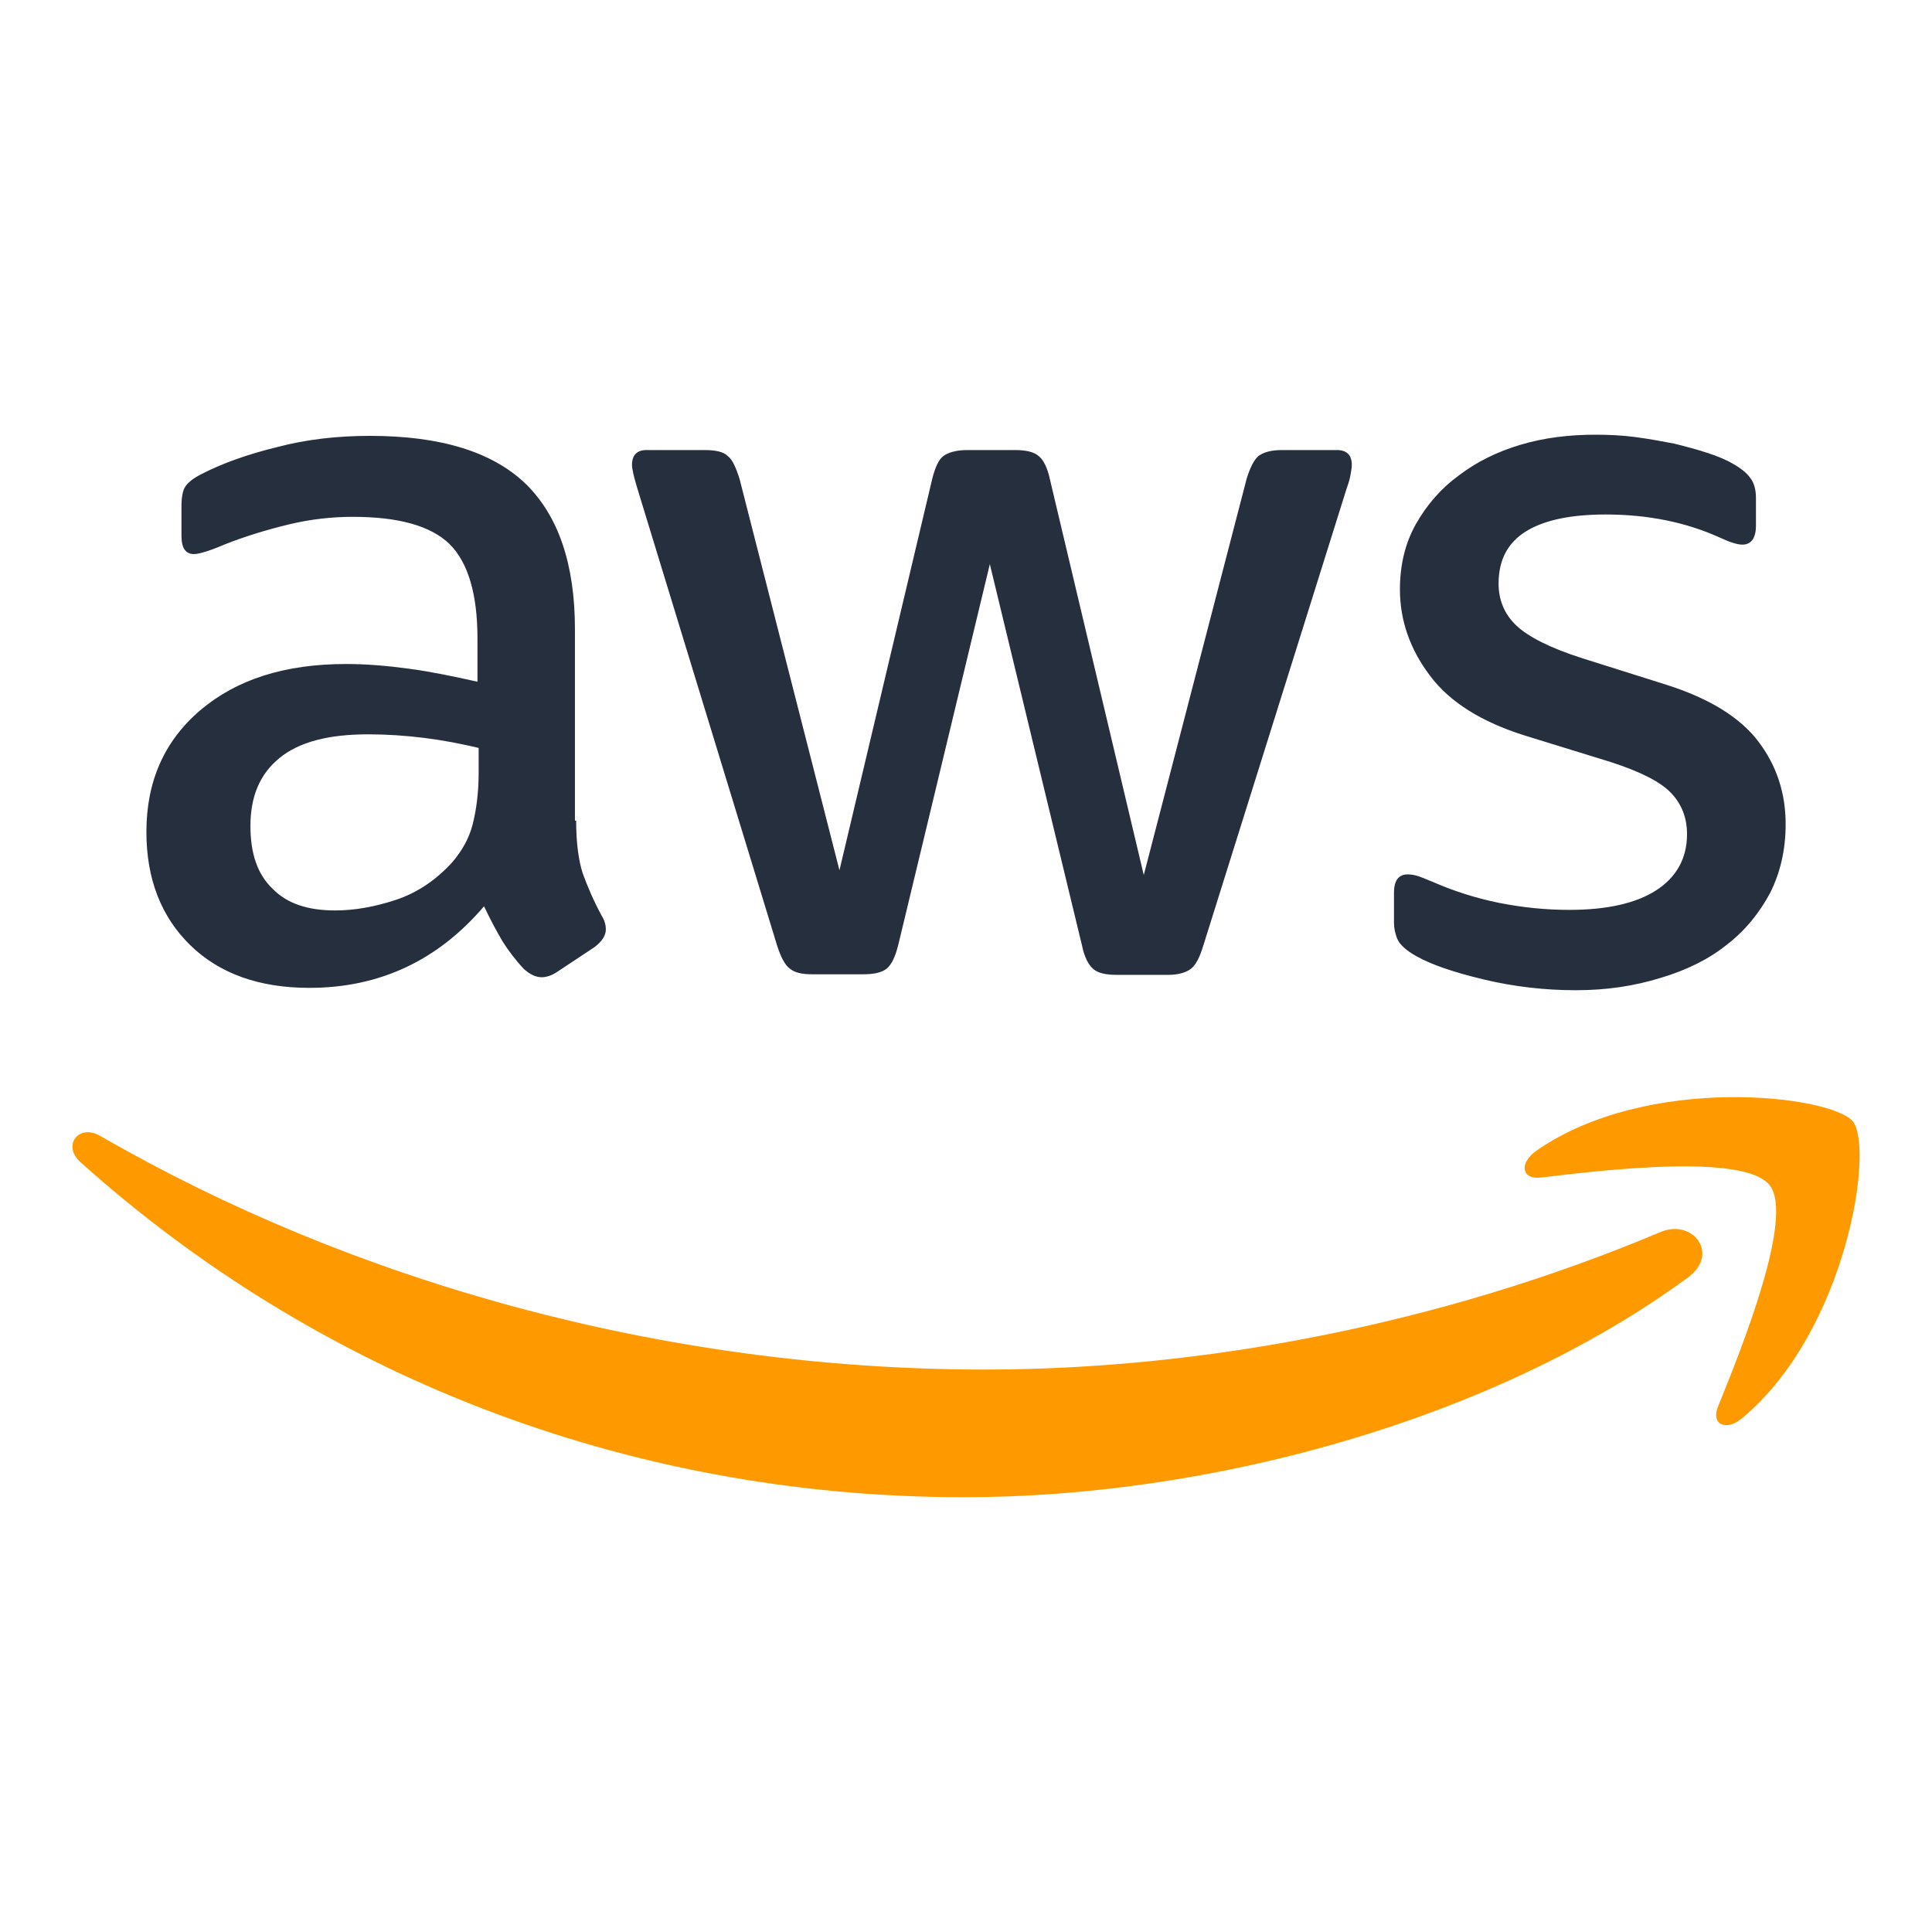 <svg xmlns="http://www.w3.org/2000/svg" width="80" height="80" viewBox="0 0 80 80" fill="none" class="svg replaced-svg">
<path d="M23.857 33.98C23.857 34.886 23.955 35.62 24.127 36.158C24.324 36.697 24.57 37.284 24.915 37.92C25.038 38.116 25.087 38.312 25.087 38.483C25.087 38.728 24.939 38.972 24.619 39.217L23.069 40.245C22.847 40.392 22.626 40.465 22.429 40.465C22.183 40.465 21.937 40.343 21.691 40.122C21.346 39.755 21.051 39.364 20.805 38.972C20.559 38.556 20.312 38.091 20.042 37.528C18.122 39.779 15.71 40.905 12.806 40.905C10.739 40.905 9.09 40.318 7.884 39.143C6.677 37.968 6.062 36.402 6.062 34.445C6.062 32.364 6.801 30.676 8.302 29.403C9.804 28.131 11.797 27.495 14.332 27.495C15.169 27.495 16.03 27.568 16.941 27.691C17.852 27.813 18.787 28.009 19.771 28.229V26.443C19.771 24.583 19.377 23.286 18.614 22.527C17.827 21.768 16.498 21.401 14.603 21.401C13.741 21.401 12.855 21.499 11.944 21.719C11.034 21.94 10.148 22.209 9.286 22.551C8.892 22.723 8.597 22.82 8.425 22.869C8.252 22.918 8.129 22.943 8.031 22.943C7.686 22.943 7.514 22.698 7.514 22.184V20.985C7.514 20.593 7.563 20.3 7.686 20.128C7.809 19.957 8.031 19.786 8.375 19.615C9.237 19.174 10.271 18.807 11.476 18.513C12.682 18.195 13.962 18.048 15.316 18.048C18.245 18.048 20.386 18.709 21.764 20.031C23.118 21.352 23.807 23.359 23.807 26.051V33.979H23.856L23.857 33.98ZM13.864 37.7C14.676 37.7 15.513 37.553 16.399 37.259C17.285 36.965 18.073 36.427 18.737 35.693C19.131 35.228 19.426 34.714 19.574 34.127C19.722 33.539 19.82 32.83 19.82 31.997V30.97C19.106 30.798 18.343 30.652 17.556 30.554C16.768 30.456 16.005 30.407 15.242 30.407C13.593 30.407 12.387 30.725 11.575 31.386C10.763 32.046 10.37 32.976 10.37 34.2C10.37 35.35 10.665 36.206 11.28 36.794C11.871 37.406 12.732 37.699 13.864 37.699L13.864 37.7ZM33.627 40.343C33.184 40.343 32.889 40.269 32.692 40.098C32.495 39.951 32.323 39.608 32.175 39.143L26.392 20.227C26.244 19.738 26.17 19.419 26.17 19.248C26.17 18.857 26.367 18.636 26.761 18.636H29.173C29.641 18.636 29.96 18.71 30.133 18.881C30.33 19.028 30.478 19.371 30.625 19.836L34.76 36.036L38.6 19.836C38.723 19.346 38.87 19.028 39.067 18.881C39.264 18.734 39.609 18.636 40.052 18.636H42.02C42.488 18.636 42.808 18.71 43.005 18.881C43.202 19.028 43.374 19.371 43.472 19.836L47.361 36.232L51.618 19.835C51.766 19.346 51.938 19.028 52.111 18.881C52.308 18.734 52.628 18.636 53.071 18.636H55.36C55.754 18.636 55.975 18.832 55.975 19.248C55.975 19.37 55.951 19.493 55.926 19.64C55.901 19.786 55.852 19.982 55.754 20.251L49.822 39.168C49.674 39.658 49.502 39.976 49.305 40.123C49.108 40.269 48.788 40.367 48.37 40.367H46.254C45.786 40.367 45.466 40.294 45.269 40.123C45.072 39.951 44.9 39.633 44.802 39.144L40.987 23.36L37.197 39.119C37.074 39.609 36.926 39.927 36.729 40.098C36.532 40.269 36.188 40.343 35.745 40.343H33.628L33.627 40.343ZM65.253 41.003C63.973 41.003 62.694 40.857 61.463 40.563C60.232 40.269 59.272 39.951 58.633 39.584C58.239 39.364 57.968 39.119 57.87 38.899C57.771 38.679 57.722 38.434 57.722 38.214V36.966C57.722 36.452 57.919 36.207 58.288 36.207C58.436 36.207 58.583 36.232 58.731 36.281C58.879 36.33 59.1 36.427 59.346 36.525C60.183 36.892 61.094 37.186 62.054 37.382C63.038 37.578 63.998 37.676 64.983 37.676C66.533 37.676 67.739 37.407 68.576 36.868C69.412 36.33 69.856 35.547 69.856 34.543C69.856 33.858 69.634 33.295 69.191 32.83C68.748 32.365 67.911 31.949 66.705 31.557L63.137 30.456C61.34 29.893 60.011 29.061 59.199 27.96C58.386 26.883 57.968 25.684 57.968 24.411C57.968 23.384 58.19 22.478 58.633 21.695C59.076 20.912 59.666 20.227 60.405 19.689C61.143 19.126 61.98 18.71 62.964 18.416C63.949 18.122 64.983 18 66.065 18C66.607 18 67.173 18.024 67.714 18.098C68.28 18.171 68.797 18.269 69.314 18.367C69.806 18.489 70.274 18.612 70.717 18.759C71.16 18.905 71.504 19.052 71.75 19.199C72.095 19.395 72.341 19.591 72.489 19.811C72.636 20.007 72.71 20.276 72.71 20.619V21.769C72.71 22.283 72.513 22.552 72.144 22.552C71.947 22.552 71.627 22.454 71.209 22.258C69.806 21.622 68.231 21.304 66.483 21.304C65.081 21.304 63.973 21.524 63.21 21.989C62.447 22.454 62.053 23.163 62.053 24.167C62.053 24.852 62.299 25.439 62.791 25.904C63.283 26.369 64.194 26.834 65.499 27.25L68.993 28.352C70.766 28.914 72.045 29.697 72.808 30.701C73.571 31.704 73.94 32.854 73.94 34.127C73.94 35.179 73.719 36.133 73.301 36.966C72.858 37.798 72.267 38.532 71.504 39.119C70.741 39.731 69.83 40.172 68.772 40.49C67.665 40.832 66.508 41.003 65.252 41.003H65.253Z" fill="#252F3E"></path>
<path fill-rule="evenodd" clip-rule="evenodd" d="M69.902 52.892C61.805 58.839 50.041 61.996 39.925 61.996C25.749 61.996 12.976 56.783 3.328 48.12C2.565 47.435 3.254 46.505 4.165 47.044C14.6 53.064 27.472 56.71 40.786 56.71C49.77 56.71 59.639 54.85 68.721 51.032C70.074 50.421 71.231 51.913 69.902 52.892L69.902 52.892Z" fill="#FF9900"></path>
<path fill-rule="evenodd" clip-rule="evenodd" d="M73.276 49.078C72.243 47.756 66.434 48.442 63.801 48.76C63.013 48.858 62.89 48.172 63.604 47.658C68.231 44.428 75.836 45.358 76.722 46.435C77.608 47.536 76.476 55.098 72.144 58.72C71.48 59.283 70.84 58.989 71.135 58.255C72.119 55.832 74.31 50.375 73.276 49.078Z" fill="#FF9900"></path>
</svg>